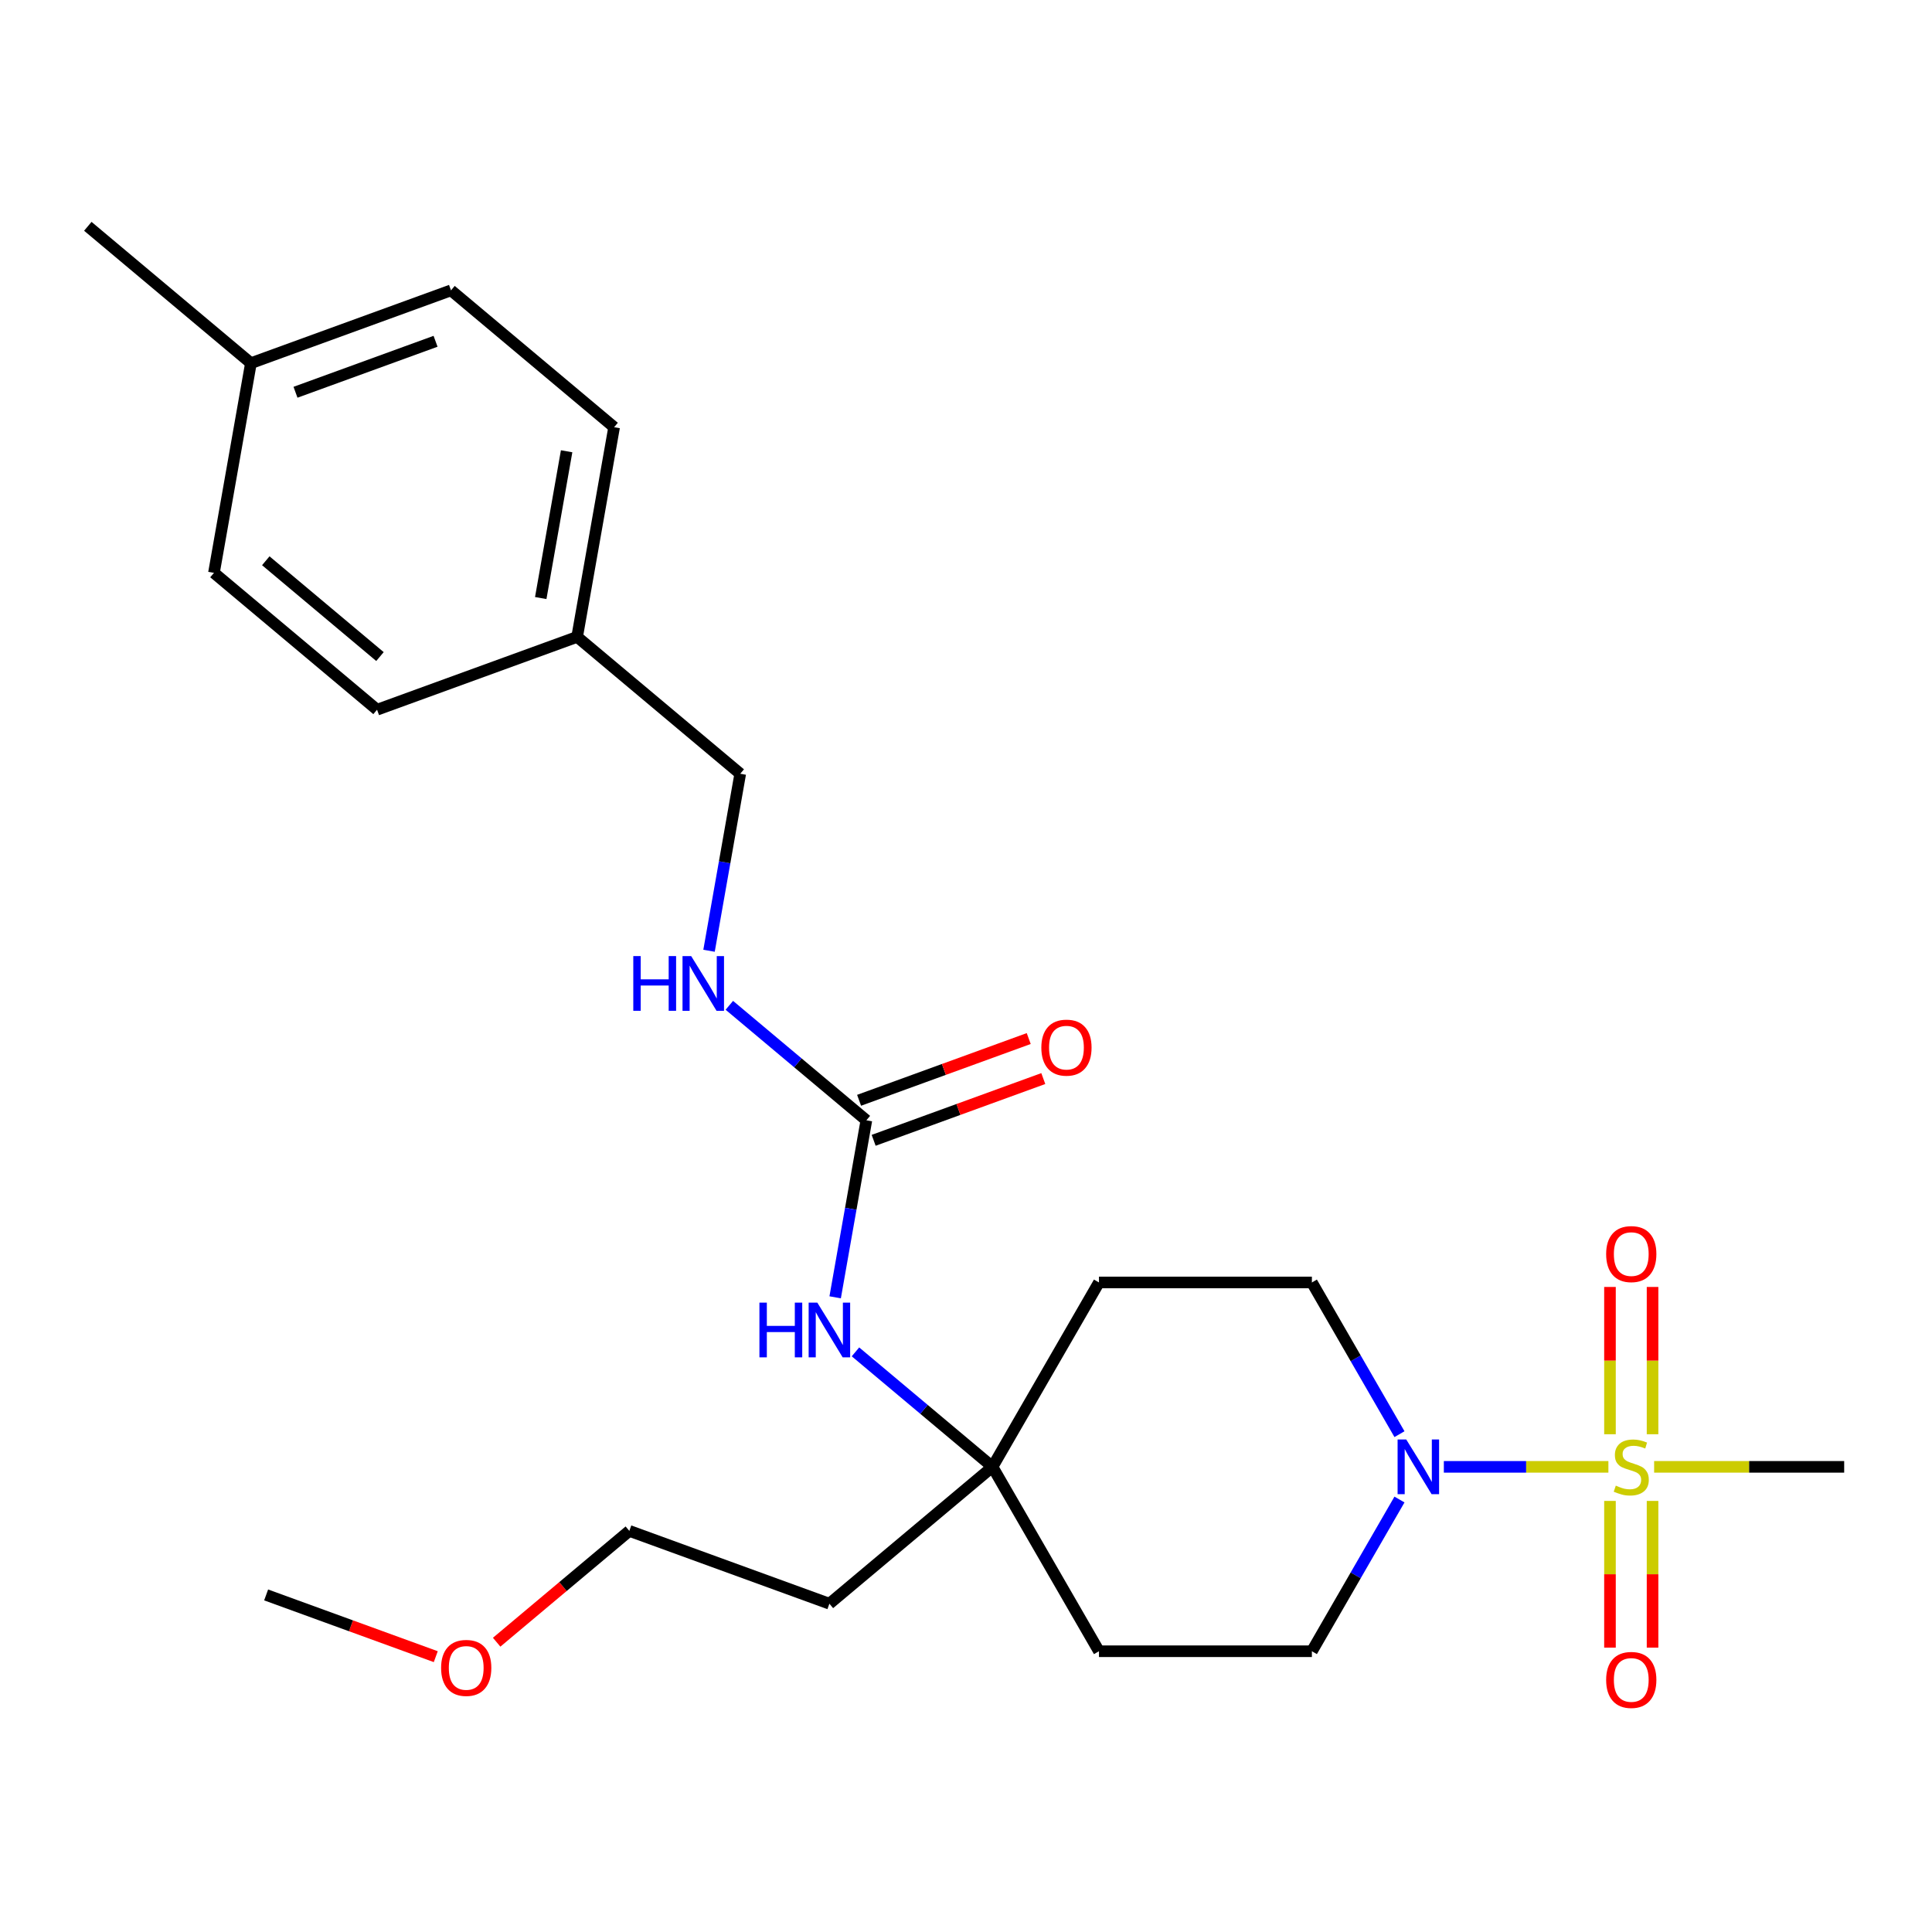 <?xml version='1.0' encoding='iso-8859-1'?>
<svg version='1.1' baseProfile='full'
              xmlns='http://www.w3.org/2000/svg'
                      xmlns:rdkit='http://www.rdkit.org/xml'
                      xmlns:xlink='http://www.w3.org/1999/xlink'
                  xml:space='preserve'
width='1000px' height='1000px' viewBox='0 0 1000 1000'>
<!-- END OF HEADER -->
<rect style='opacity:1.0;fill:#FFFFFF;stroke:none' width='1000' height='1000' x='0' y='0'> </rect>
<path class='bond-0' d='M 832.504,759.238 L 789.918,759.238' style='fill:none;fill-rule:evenodd;stroke:#CCCC00;stroke-width:6px;stroke-linecap:butt;stroke-linejoin:miter;stroke-opacity:1' />
<path class='bond-0' d='M 789.918,759.238 L 747.332,759.238' style='fill:none;fill-rule:evenodd;stroke:#0000FF;stroke-width:6px;stroke-linecap:butt;stroke-linejoin:miter;stroke-opacity:1' />
<path class='bond-4' d='M 855.36,742.363 L 855.36,704.244' style='fill:none;fill-rule:evenodd;stroke:#CCCC00;stroke-width:6px;stroke-linecap:butt;stroke-linejoin:miter;stroke-opacity:1' />
<path class='bond-4' d='M 855.36,704.244 L 855.36,666.125' style='fill:none;fill-rule:evenodd;stroke:#FF0000;stroke-width:6px;stroke-linecap:butt;stroke-linejoin:miter;stroke-opacity:1' />
<path class='bond-4' d='M 833.318,742.363 L 833.318,704.244' style='fill:none;fill-rule:evenodd;stroke:#CCCC00;stroke-width:6px;stroke-linecap:butt;stroke-linejoin:miter;stroke-opacity:1' />
<path class='bond-4' d='M 833.318,704.244 L 833.318,666.125' style='fill:none;fill-rule:evenodd;stroke:#FF0000;stroke-width:6px;stroke-linecap:butt;stroke-linejoin:miter;stroke-opacity:1' />
<path class='bond-5' d='M 833.318,776.873 L 833.318,814.842' style='fill:none;fill-rule:evenodd;stroke:#CCCC00;stroke-width:6px;stroke-linecap:butt;stroke-linejoin:miter;stroke-opacity:1' />
<path class='bond-5' d='M 833.318,814.842 L 833.318,852.811' style='fill:none;fill-rule:evenodd;stroke:#FF0000;stroke-width:6px;stroke-linecap:butt;stroke-linejoin:miter;stroke-opacity:1' />
<path class='bond-5' d='M 855.36,776.873 L 855.36,814.842' style='fill:none;fill-rule:evenodd;stroke:#CCCC00;stroke-width:6px;stroke-linecap:butt;stroke-linejoin:miter;stroke-opacity:1' />
<path class='bond-5' d='M 855.36,814.842 L 855.36,852.811' style='fill:none;fill-rule:evenodd;stroke:#FF0000;stroke-width:6px;stroke-linecap:butt;stroke-linejoin:miter;stroke-opacity:1' />
<path class='bond-12' d='M 856.174,759.238 L 905.36,759.238' style='fill:none;fill-rule:evenodd;stroke:#CCCC00;stroke-width:6px;stroke-linecap:butt;stroke-linejoin:miter;stroke-opacity:1' />
<path class='bond-12' d='M 905.36,759.238 L 954.545,759.238' style='fill:none;fill-rule:evenodd;stroke:#000000;stroke-width:6px;stroke-linecap:butt;stroke-linejoin:miter;stroke-opacity:1' />
<path class='bond-7' d='M 724.366,776.153 L 701.698,815.417' style='fill:none;fill-rule:evenodd;stroke:#0000FF;stroke-width:6px;stroke-linecap:butt;stroke-linejoin:miter;stroke-opacity:1' />
<path class='bond-7' d='M 701.698,815.417 L 679.029,854.68' style='fill:none;fill-rule:evenodd;stroke:#000000;stroke-width:6px;stroke-linecap:butt;stroke-linejoin:miter;stroke-opacity:1' />
<path class='bond-8' d='M 724.366,742.323 L 701.698,703.06' style='fill:none;fill-rule:evenodd;stroke:#0000FF;stroke-width:6px;stroke-linecap:butt;stroke-linejoin:miter;stroke-opacity:1' />
<path class='bond-8' d='M 701.698,703.06 L 679.029,663.797' style='fill:none;fill-rule:evenodd;stroke:#000000;stroke-width:6px;stroke-linecap:butt;stroke-linejoin:miter;stroke-opacity:1' />
<path class='bond-1' d='M 448.433,579.866 L 440.356,625.675' style='fill:none;fill-rule:evenodd;stroke:#000000;stroke-width:6px;stroke-linecap:butt;stroke-linejoin:miter;stroke-opacity:1' />
<path class='bond-1' d='M 440.356,625.675 L 432.279,671.484' style='fill:none;fill-rule:evenodd;stroke:#0000FF;stroke-width:6px;stroke-linecap:butt;stroke-linejoin:miter;stroke-opacity:1' />
<path class='bond-6' d='M 448.433,579.866 L 412.969,550.109' style='fill:none;fill-rule:evenodd;stroke:#000000;stroke-width:6px;stroke-linecap:butt;stroke-linejoin:miter;stroke-opacity:1' />
<path class='bond-6' d='M 412.969,550.109 L 377.505,520.351' style='fill:none;fill-rule:evenodd;stroke:#0000FF;stroke-width:6px;stroke-linecap:butt;stroke-linejoin:miter;stroke-opacity:1' />
<path class='bond-9' d='M 452.202,590.223 L 496.105,574.243' style='fill:none;fill-rule:evenodd;stroke:#000000;stroke-width:6px;stroke-linecap:butt;stroke-linejoin:miter;stroke-opacity:1' />
<path class='bond-9' d='M 496.105,574.243 L 540.008,558.264' style='fill:none;fill-rule:evenodd;stroke:#FF0000;stroke-width:6px;stroke-linecap:butt;stroke-linejoin:miter;stroke-opacity:1' />
<path class='bond-9' d='M 444.664,569.51 L 488.566,553.531' style='fill:none;fill-rule:evenodd;stroke:#000000;stroke-width:6px;stroke-linecap:butt;stroke-linejoin:miter;stroke-opacity:1' />
<path class='bond-9' d='M 488.566,553.531 L 532.469,537.552' style='fill:none;fill-rule:evenodd;stroke:#FF0000;stroke-width:6px;stroke-linecap:butt;stroke-linejoin:miter;stroke-opacity:1' />
<path class='bond-2' d='M 513.719,759.238 L 568.822,663.797' style='fill:none;fill-rule:evenodd;stroke:#000000;stroke-width:6px;stroke-linecap:butt;stroke-linejoin:miter;stroke-opacity:1' />
<path class='bond-3' d='M 513.719,759.238 L 478.255,729.48' style='fill:none;fill-rule:evenodd;stroke:#000000;stroke-width:6px;stroke-linecap:butt;stroke-linejoin:miter;stroke-opacity:1' />
<path class='bond-3' d='M 478.255,729.48 L 442.791,699.723' style='fill:none;fill-rule:evenodd;stroke:#0000FF;stroke-width:6px;stroke-linecap:butt;stroke-linejoin:miter;stroke-opacity:1' />
<path class='bond-14' d='M 513.719,759.238 L 429.296,830.078' style='fill:none;fill-rule:evenodd;stroke:#000000;stroke-width:6px;stroke-linecap:butt;stroke-linejoin:miter;stroke-opacity:1' />
<path class='bond-25' d='M 513.719,759.238 L 568.822,854.68' style='fill:none;fill-rule:evenodd;stroke:#000000;stroke-width:6px;stroke-linecap:butt;stroke-linejoin:miter;stroke-opacity:1' />
<path class='bond-13' d='M 366.993,492.112 L 375.07,446.303' style='fill:none;fill-rule:evenodd;stroke:#0000FF;stroke-width:6px;stroke-linecap:butt;stroke-linejoin:miter;stroke-opacity:1' />
<path class='bond-13' d='M 375.07,446.303 L 383.147,400.495' style='fill:none;fill-rule:evenodd;stroke:#000000;stroke-width:6px;stroke-linecap:butt;stroke-linejoin:miter;stroke-opacity:1' />
<path class='bond-11' d='M 679.029,854.68 L 568.822,854.68' style='fill:none;fill-rule:evenodd;stroke:#000000;stroke-width:6px;stroke-linecap:butt;stroke-linejoin:miter;stroke-opacity:1' />
<path class='bond-10' d='M 679.029,663.797 L 568.822,663.797' style='fill:none;fill-rule:evenodd;stroke:#000000;stroke-width:6px;stroke-linecap:butt;stroke-linejoin:miter;stroke-opacity:1' />
<path class='bond-15' d='M 383.147,400.495 L 298.724,329.655' style='fill:none;fill-rule:evenodd;stroke:#000000;stroke-width:6px;stroke-linecap:butt;stroke-linejoin:miter;stroke-opacity:1' />
<path class='bond-22' d='M 429.296,830.078 L 325.736,792.385' style='fill:none;fill-rule:evenodd;stroke:#000000;stroke-width:6px;stroke-linecap:butt;stroke-linejoin:miter;stroke-opacity:1' />
<path class='bond-17' d='M 298.724,329.655 L 195.164,367.348' style='fill:none;fill-rule:evenodd;stroke:#000000;stroke-width:6px;stroke-linecap:butt;stroke-linejoin:miter;stroke-opacity:1' />
<path class='bond-18' d='M 298.724,329.655 L 317.861,221.123' style='fill:none;fill-rule:evenodd;stroke:#000000;stroke-width:6px;stroke-linecap:butt;stroke-linejoin:miter;stroke-opacity:1' />
<path class='bond-18' d='M 279.888,309.548 L 293.284,233.575' style='fill:none;fill-rule:evenodd;stroke:#000000;stroke-width:6px;stroke-linecap:butt;stroke-linejoin:miter;stroke-opacity:1' />
<path class='bond-16' d='M 129.878,187.976 L 233.438,150.284' style='fill:none;fill-rule:evenodd;stroke:#000000;stroke-width:6px;stroke-linecap:butt;stroke-linejoin:miter;stroke-opacity:1' />
<path class='bond-16' d='M 152.95,203.035 L 225.443,176.65' style='fill:none;fill-rule:evenodd;stroke:#000000;stroke-width:6px;stroke-linecap:butt;stroke-linejoin:miter;stroke-opacity:1' />
<path class='bond-23' d='M 129.878,187.976 L 45.455,117.137' style='fill:none;fill-rule:evenodd;stroke:#000000;stroke-width:6px;stroke-linecap:butt;stroke-linejoin:miter;stroke-opacity:1' />
<path class='bond-26' d='M 129.878,187.976 L 110.741,296.509' style='fill:none;fill-rule:evenodd;stroke:#000000;stroke-width:6px;stroke-linecap:butt;stroke-linejoin:miter;stroke-opacity:1' />
<path class='bond-19' d='M 195.164,367.348 L 110.741,296.509' style='fill:none;fill-rule:evenodd;stroke:#000000;stroke-width:6px;stroke-linecap:butt;stroke-linejoin:miter;stroke-opacity:1' />
<path class='bond-19' d='M 196.668,339.838 L 137.572,290.25' style='fill:none;fill-rule:evenodd;stroke:#000000;stroke-width:6px;stroke-linecap:butt;stroke-linejoin:miter;stroke-opacity:1' />
<path class='bond-20' d='M 317.861,221.123 L 233.438,150.284' style='fill:none;fill-rule:evenodd;stroke:#000000;stroke-width:6px;stroke-linecap:butt;stroke-linejoin:miter;stroke-opacity:1' />
<path class='bond-21' d='M 257.068,850.004 L 291.402,821.194' style='fill:none;fill-rule:evenodd;stroke:#FF0000;stroke-width:6px;stroke-linecap:butt;stroke-linejoin:miter;stroke-opacity:1' />
<path class='bond-21' d='M 291.402,821.194 L 325.736,792.385' style='fill:none;fill-rule:evenodd;stroke:#000000;stroke-width:6px;stroke-linecap:butt;stroke-linejoin:miter;stroke-opacity:1' />
<path class='bond-24' d='M 225.557,857.49 L 181.655,841.511' style='fill:none;fill-rule:evenodd;stroke:#FF0000;stroke-width:6px;stroke-linecap:butt;stroke-linejoin:miter;stroke-opacity:1' />
<path class='bond-24' d='M 181.655,841.511 L 137.752,825.531' style='fill:none;fill-rule:evenodd;stroke:#000000;stroke-width:6px;stroke-linecap:butt;stroke-linejoin:miter;stroke-opacity:1' />
<path  class='atom-0' d='M 836.339 768.958
Q 836.659 769.078, 837.979 769.638
Q 839.299 770.198, 840.739 770.558
Q 842.219 770.878, 843.659 770.878
Q 846.339 770.878, 847.899 769.598
Q 849.459 768.278, 849.459 765.998
Q 849.459 764.438, 848.659 763.478
Q 847.899 762.518, 846.699 761.998
Q 845.499 761.478, 843.499 760.878
Q 840.979 760.118, 839.459 759.398
Q 837.979 758.678, 836.899 757.158
Q 835.859 755.638, 835.859 753.078
Q 835.859 749.518, 838.259 747.318
Q 840.699 745.118, 845.499 745.118
Q 848.779 745.118, 852.499 746.678
L 851.579 749.758
Q 848.179 748.358, 845.619 748.358
Q 842.859 748.358, 841.339 749.518
Q 839.819 750.638, 839.859 752.598
Q 839.859 754.118, 840.619 755.038
Q 841.419 755.958, 842.539 756.478
Q 843.699 756.998, 845.619 757.598
Q 848.179 758.398, 849.699 759.198
Q 851.219 759.998, 852.299 761.638
Q 853.419 763.238, 853.419 765.998
Q 853.419 769.918, 850.779 772.038
Q 848.179 774.118, 843.819 774.118
Q 841.299 774.118, 839.379 773.558
Q 837.499 773.038, 835.259 772.118
L 836.339 768.958
' fill='#CCCC00'/>
<path  class='atom-1' d='M 727.872 745.078
L 737.152 760.078
Q 738.072 761.558, 739.552 764.238
Q 741.032 766.918, 741.112 767.078
L 741.112 745.078
L 744.872 745.078
L 744.872 773.398
L 740.992 773.398
L 731.032 756.998
Q 729.872 755.078, 728.632 752.878
Q 727.432 750.678, 727.072 749.998
L 727.072 773.398
L 723.392 773.398
L 723.392 745.078
L 727.872 745.078
' fill='#0000FF'/>
<path  class='atom-4' d='M 393.076 674.239
L 396.916 674.239
L 396.916 686.279
L 411.396 686.279
L 411.396 674.239
L 415.236 674.239
L 415.236 702.559
L 411.396 702.559
L 411.396 689.479
L 396.916 689.479
L 396.916 702.559
L 393.076 702.559
L 393.076 674.239
' fill='#0000FF'/>
<path  class='atom-4' d='M 423.036 674.239
L 432.316 689.239
Q 433.236 690.719, 434.716 693.399
Q 436.196 696.079, 436.276 696.239
L 436.276 674.239
L 440.036 674.239
L 440.036 702.559
L 436.156 702.559
L 426.196 686.159
Q 425.036 684.239, 423.796 682.039
Q 422.596 679.839, 422.236 679.159
L 422.236 702.559
L 418.556 702.559
L 418.556 674.239
L 423.036 674.239
' fill='#0000FF'/>
<path  class='atom-5' d='M 831.339 649.112
Q 831.339 642.312, 834.699 638.512
Q 838.059 634.712, 844.339 634.712
Q 850.619 634.712, 853.979 638.512
Q 857.339 642.312, 857.339 649.112
Q 857.339 655.992, 853.939 659.912
Q 850.539 663.792, 844.339 663.792
Q 838.099 663.792, 834.699 659.912
Q 831.339 656.032, 831.339 649.112
M 844.339 660.592
Q 848.659 660.592, 850.979 657.712
Q 853.339 654.792, 853.339 649.112
Q 853.339 643.552, 850.979 640.752
Q 848.659 637.912, 844.339 637.912
Q 840.019 637.912, 837.659 640.712
Q 835.339 643.512, 835.339 649.112
Q 835.339 654.832, 837.659 657.712
Q 840.019 660.592, 844.339 660.592
' fill='#FF0000'/>
<path  class='atom-6' d='M 831.339 869.525
Q 831.339 862.725, 834.699 858.925
Q 838.059 855.125, 844.339 855.125
Q 850.619 855.125, 853.979 858.925
Q 857.339 862.725, 857.339 869.525
Q 857.339 876.405, 853.939 880.325
Q 850.539 884.205, 844.339 884.205
Q 838.099 884.205, 834.699 880.325
Q 831.339 876.445, 831.339 869.525
M 844.339 881.005
Q 848.659 881.005, 850.979 878.125
Q 853.339 875.205, 853.339 869.525
Q 853.339 863.965, 850.979 861.165
Q 848.659 858.325, 844.339 858.325
Q 840.019 858.325, 837.659 861.125
Q 835.339 863.925, 835.339 869.525
Q 835.339 875.245, 837.659 878.125
Q 840.019 881.005, 844.339 881.005
' fill='#FF0000'/>
<path  class='atom-7' d='M 327.79 494.867
L 331.63 494.867
L 331.63 506.907
L 346.11 506.907
L 346.11 494.867
L 349.95 494.867
L 349.95 523.187
L 346.11 523.187
L 346.11 510.107
L 331.63 510.107
L 331.63 523.187
L 327.79 523.187
L 327.79 494.867
' fill='#0000FF'/>
<path  class='atom-7' d='M 357.75 494.867
L 367.03 509.867
Q 367.95 511.347, 369.43 514.027
Q 370.91 516.707, 370.99 516.867
L 370.99 494.867
L 374.75 494.867
L 374.75 523.187
L 370.87 523.187
L 360.91 506.787
Q 359.75 504.867, 358.51 502.667
Q 357.31 500.467, 356.95 499.787
L 356.95 523.187
L 353.27 523.187
L 353.27 494.867
L 357.75 494.867
' fill='#0000FF'/>
<path  class='atom-10' d='M 538.993 542.254
Q 538.993 535.454, 542.353 531.654
Q 545.713 527.854, 551.993 527.854
Q 558.273 527.854, 561.633 531.654
Q 564.993 535.454, 564.993 542.254
Q 564.993 549.134, 561.593 553.054
Q 558.193 556.934, 551.993 556.934
Q 545.753 556.934, 542.353 553.054
Q 538.993 549.174, 538.993 542.254
M 551.993 553.734
Q 556.313 553.734, 558.633 550.854
Q 560.993 547.934, 560.993 542.254
Q 560.993 536.694, 558.633 533.894
Q 556.313 531.054, 551.993 531.054
Q 547.673 531.054, 545.313 533.854
Q 542.993 536.654, 542.993 542.254
Q 542.993 547.974, 545.313 550.854
Q 547.673 553.734, 551.993 553.734
' fill='#FF0000'/>
<path  class='atom-22' d='M 228.312 863.304
Q 228.312 856.504, 231.672 852.704
Q 235.032 848.904, 241.312 848.904
Q 247.592 848.904, 250.952 852.704
Q 254.312 856.504, 254.312 863.304
Q 254.312 870.184, 250.912 874.104
Q 247.512 877.984, 241.312 877.984
Q 235.072 877.984, 231.672 874.104
Q 228.312 870.224, 228.312 863.304
M 241.312 874.784
Q 245.632 874.784, 247.952 871.904
Q 250.312 868.984, 250.312 863.304
Q 250.312 857.744, 247.952 854.944
Q 245.632 852.104, 241.312 852.104
Q 236.992 852.104, 234.632 854.904
Q 232.312 857.704, 232.312 863.304
Q 232.312 869.024, 234.632 871.904
Q 236.992 874.784, 241.312 874.784
' fill='#FF0000'/>
</svg>
